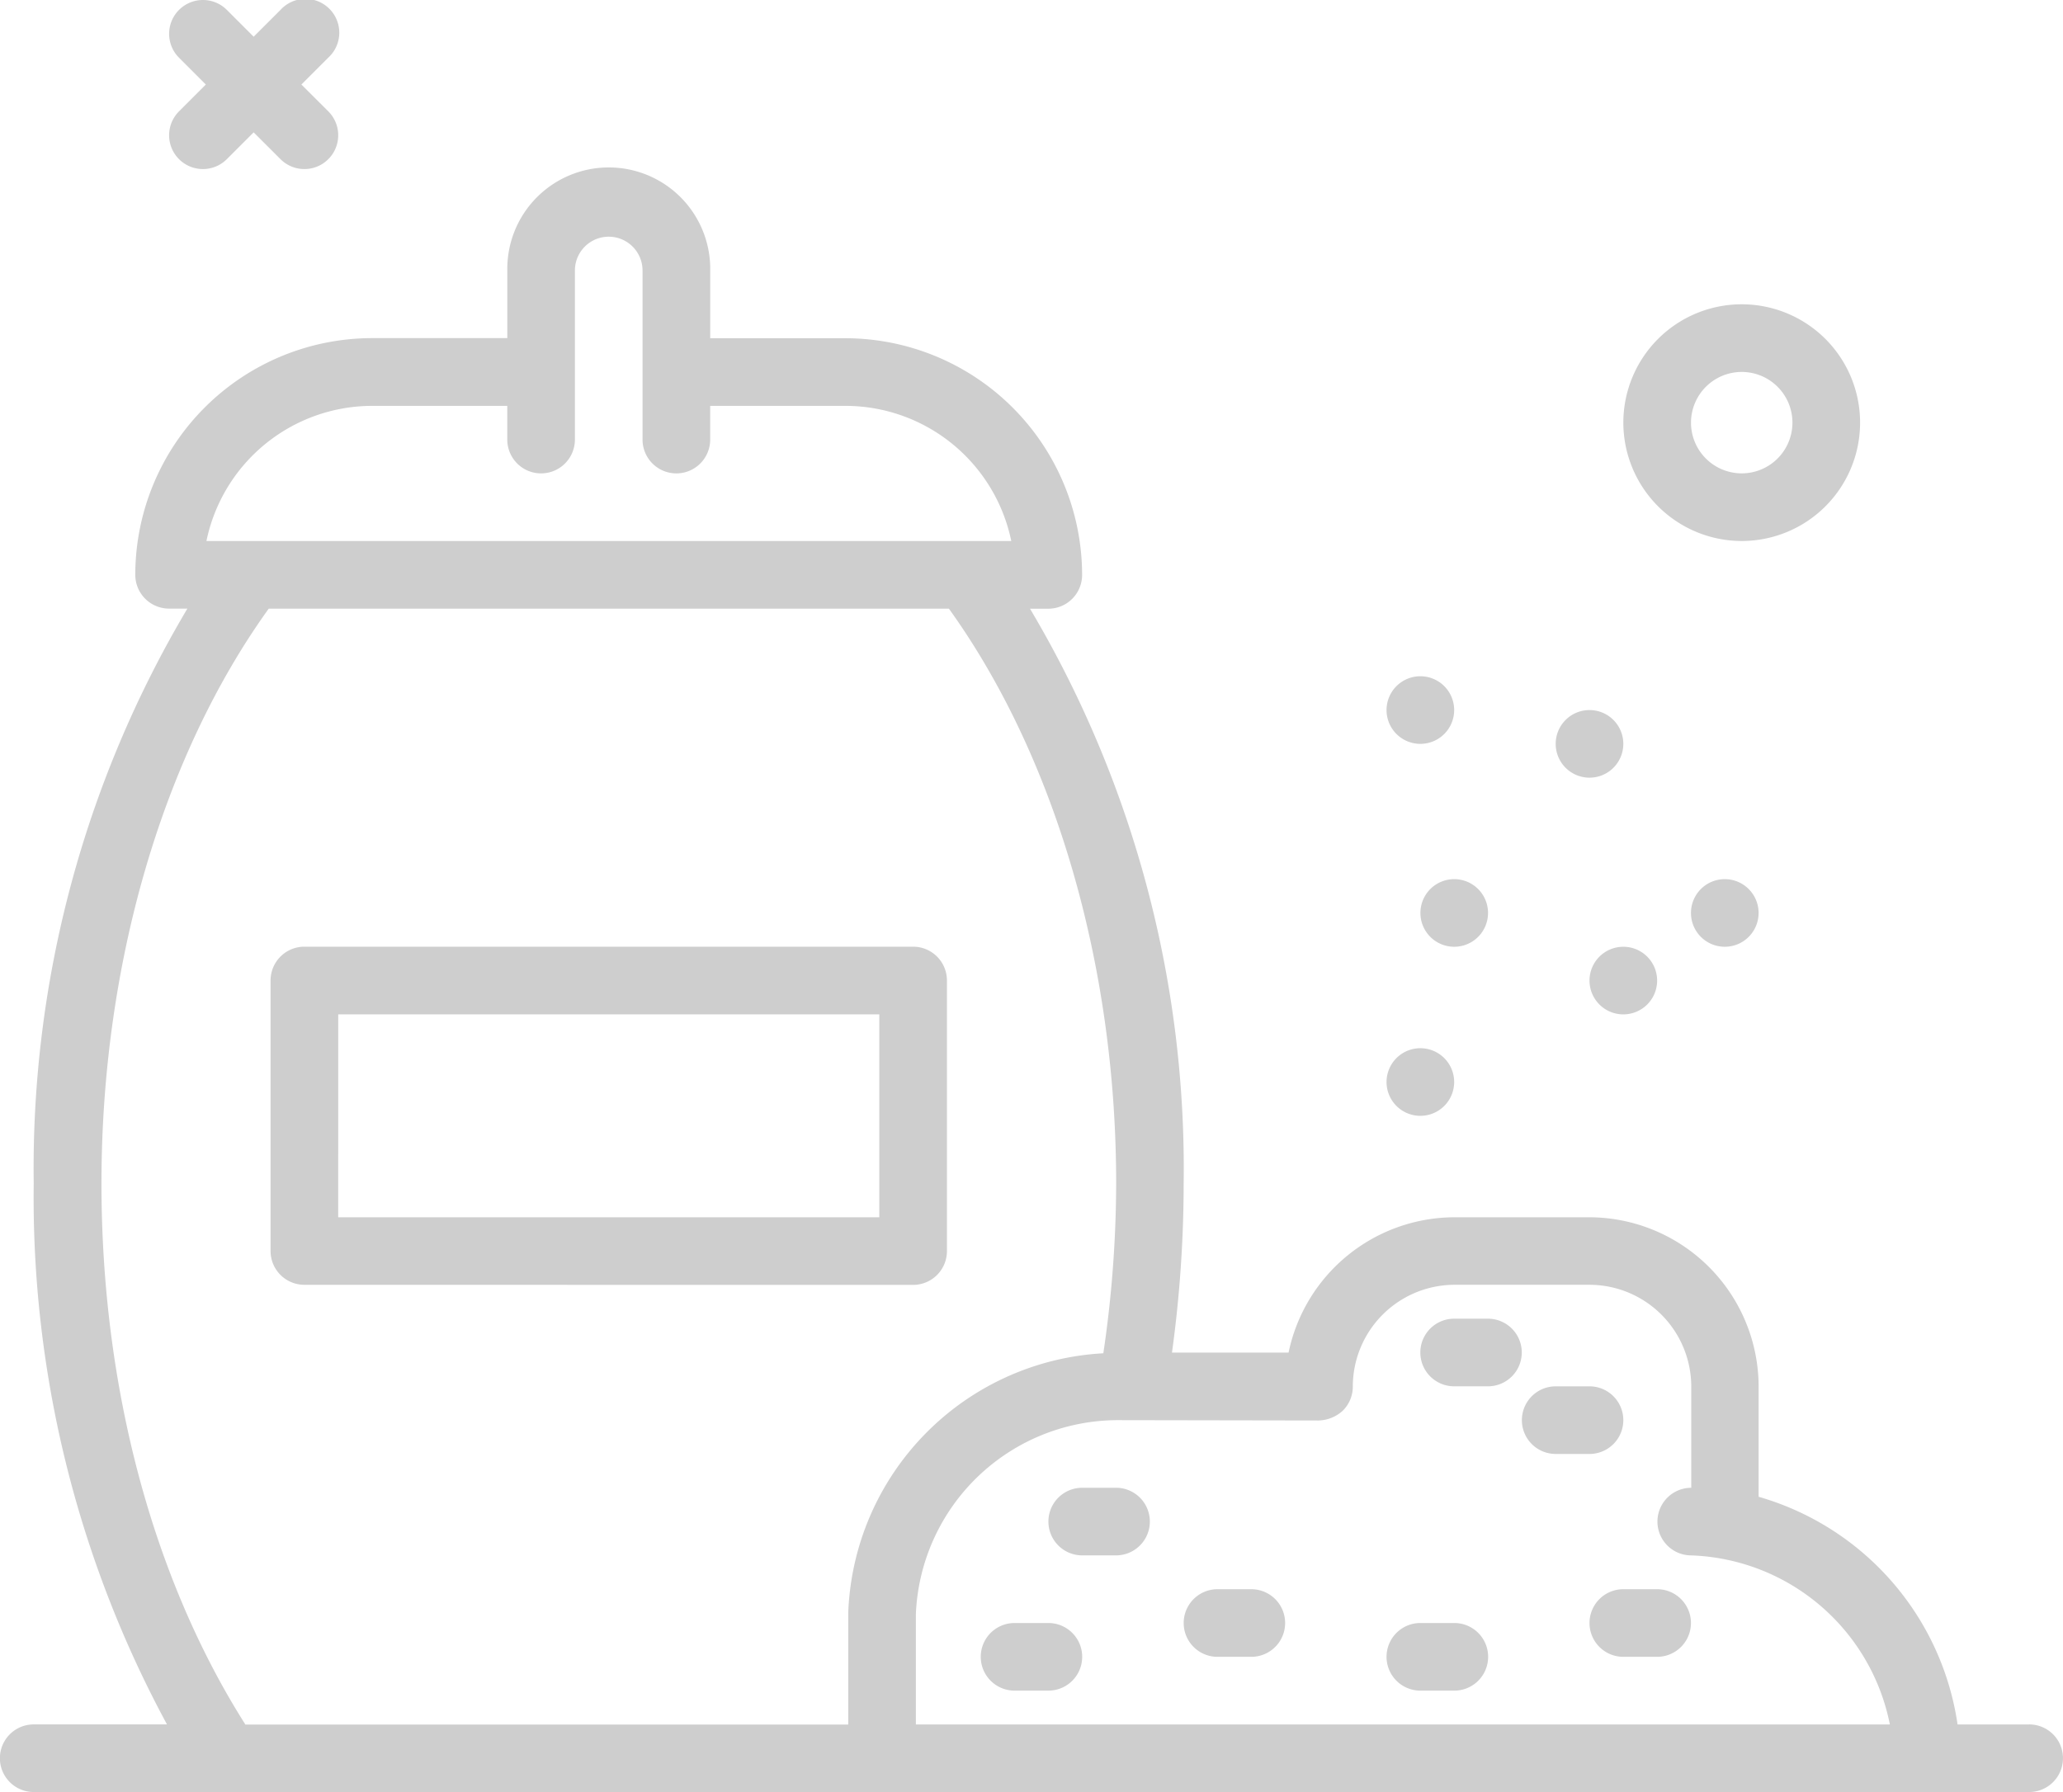 <svg id="Popel" xmlns="http://www.w3.org/2000/svg" xmlns:xlink="http://www.w3.org/1999/xlink" width="78.948" height="68.594" viewBox="0 0 78.948 68.594">
  <defs>
    <clipPath id="clip-path">
      <rect id="Rectangle_279" data-name="Rectangle 279" width="78.947" height="68.593" fill="#cecece"/>
    </clipPath>
  </defs>
  <g id="Group_236" data-name="Group 236" clip-path="url(#clip-path)">
    <path id="Path_955" data-name="Path 955" d="M403.29,83.825a4.53,4.53,0,1,0-4.53-4.53,4.535,4.535,0,0,0,4.53,4.53m0-6.471a1.941,1.941,0,1,1-1.941,1.941,1.943,1.943,0,0,1,1.941-1.941" transform="translate(-336.637 -63.118)" fill="#cecece"/>
    <path id="Path_956" data-name="Path 956" d="M41.917,6.092a1.294,1.294,0,0,0,1.83,0l1.026-1.026L45.8,6.092a1.294,1.294,0,0,0,1.83-1.83L46.6,3.235l1.026-1.026A1.294,1.294,0,1,0,45.8.379L44.773,1.405,43.747.379a1.294,1.294,0,1,0-1.83,1.83l1.026,1.026L41.917,4.262a1.293,1.293,0,0,0,0,1.83" transform="translate(-35.066)" fill="#cecece"/>
    <path id="Path_957" data-name="Path 957" d="M91.05,245.551a1.294,1.294,0,0,0,1.294-1.294V233.9a1.294,1.294,0,0,0-1.294-1.294h-23.3A1.294,1.294,0,0,0,66.46,233.9v10.354a1.294,1.294,0,0,0,1.294,1.294Zm-22-10.354H89.756v7.765H69.048Z" transform="translate(-56.106 -196.371)" fill="#cecece"/>
    <path id="Path_958" data-name="Path 958" d="M350.209,326.579H351.5a1.294,1.294,0,1,0,0-2.588h-1.294a1.294,1.294,0,0,0,0,2.588" transform="translate(-294.558 -273.517)" fill="#cecece"/>
    <path id="Path_959" data-name="Path 959" d="M375.132,343.194h1.294a1.294,1.294,0,1,0,0-2.588h-1.294a1.294,1.294,0,0,0,0,2.588" transform="translate(-315.598 -287.543)" fill="#cecece"/>
    <path id="Path_960" data-name="Path 960" d="M390.452,391.745a1.294,1.294,0,0,0,1.294,1.294h1.294a1.294,1.294,0,0,0,0-2.588h-1.294a1.294,1.294,0,0,0-1.294,1.294" transform="translate(-329.624 -329.623)" fill="#cecece"/>
    <path id="Path_961" data-name="Path 961" d="M341.9,401.346H343.2a1.294,1.294,0,1,0,0-2.588H341.9a1.294,1.294,0,0,0,0,2.588" transform="translate(-287.545 -336.636)" fill="#cecece"/>
    <path id="Path_962" data-name="Path 962" d="M292.057,393.039h1.294a1.294,1.294,0,0,0,0-2.588h-1.294a1.294,1.294,0,0,0,0,2.588" transform="translate(-245.465 -329.623)" fill="#cecece"/>
    <path id="Path_963" data-name="Path 963" d="M243.505,398.758h-1.294a1.294,1.294,0,1,0,0,2.588h1.294a1.294,1.294,0,0,0,0-2.588" transform="translate(-203.385 -336.636)" fill="#cecece"/>
    <path id="Path_964" data-name="Path 964" d="M258.827,365.528a1.294,1.294,0,0,0,0,2.588h1.294a1.294,1.294,0,1,0,0-2.588Z" transform="translate(-217.412 -308.583)" fill="#cecece"/>
    <path id="Path_965" data-name="Path 965" d="M341.9,257.531a1.294,1.294,0,1,1-1.294,1.294,1.294,1.294,0,0,1,1.294-1.294" transform="translate(-287.545 -217.41)" fill="#cecece"/>
    <path id="Path_966" data-name="Path 966" d="M391.747,232.609a1.294,1.294,0,1,1-1.294,1.294,1.294,1.294,0,0,1,1.294-1.294" transform="translate(-329.625 -196.371)" fill="#cecece"/>
    <path id="Path_967" data-name="Path 967" d="M416.669,215.994a1.294,1.294,0,1,1-1.294,1.294,1.294,1.294,0,0,1,1.294-1.294" transform="translate(-350.664 -182.344)" fill="#cecece"/>
    <path id="Path_968" data-name="Path 968" d="M383.439,174.456a1.294,1.294,0,1,1-1.294,1.294,1.294,1.294,0,0,1,1.294-1.294" transform="translate(-322.611 -147.278)" fill="#cecece"/>
    <path id="Path_969" data-name="Path 969" d="M350.209,215.994a1.294,1.294,0,1,1-1.294,1.294,1.294,1.294,0,0,1,1.294-1.294" transform="translate(-294.558 -182.344)" fill="#cecece"/>
    <path id="Path_970" data-name="Path 970" d="M341.9,166.149a1.294,1.294,0,1,1-1.294,1.294,1.294,1.294,0,0,1,1.294-1.294" transform="translate(-287.545 -140.265)" fill="#cecece"/>
    <path id="Path_971" data-name="Path 971" d="M77.653,101.07h-2.74A10.67,10.67,0,0,0,67.3,92.355V88.141a6.491,6.491,0,0,0-6.484-6.484H55.664a6.5,6.5,0,0,0-6.352,5.178H44.85a47.629,47.629,0,0,0,.447-6.471,41.948,41.948,0,0,0-5.88-22h.7a1.294,1.294,0,0,0,1.294-1.294,9.07,9.07,0,0,0-9.059-9.059H27.179V45.419a3.883,3.883,0,1,0-7.765,0v2.588H14.236a9.07,9.07,0,0,0-9.059,9.059,1.294,1.294,0,0,0,1.294,1.294h.7a41.944,41.944,0,0,0-5.881,22,42.388,42.388,0,0,0,5.1,20.708h-5.1a1.294,1.294,0,1,0,0,2.588H77.653a1.294,1.294,0,1,0,0-2.588M50.462,89.435a1.426,1.426,0,0,0,.924-.375,1.293,1.293,0,0,0,.384-.919,3.9,3.9,0,0,1,3.9-3.9h5.152a3.9,3.9,0,0,1,3.9,3.9v3.87a1.294,1.294,0,0,0,0,2.588,8.035,8.035,0,0,1,7.6,6.471H35.049V96.851a7.745,7.745,0,0,1,7.759-7.429ZM14.236,50.6h5.177V51.89a1.294,1.294,0,1,0,2.588,0V45.419a1.294,1.294,0,1,1,2.588,0V51.89a1.294,1.294,0,0,0,2.589,0V50.6h5.177A6.483,6.483,0,0,1,38.7,55.773H7.9A6.483,6.483,0,0,1,14.236,50.6ZM3.883,80.363c0-8.36,2.334-16.348,6.4-22H36.314c4.062,5.654,6.4,13.642,6.4,22a44.955,44.955,0,0,1-.491,6.5A10.33,10.33,0,0,0,32.461,96.8v4.274H9.391C5.841,95.476,3.883,88.135,3.883,80.363Z" transform="translate(0 -35.065)" fill="#cecece"/>
  </g>
</svg>
